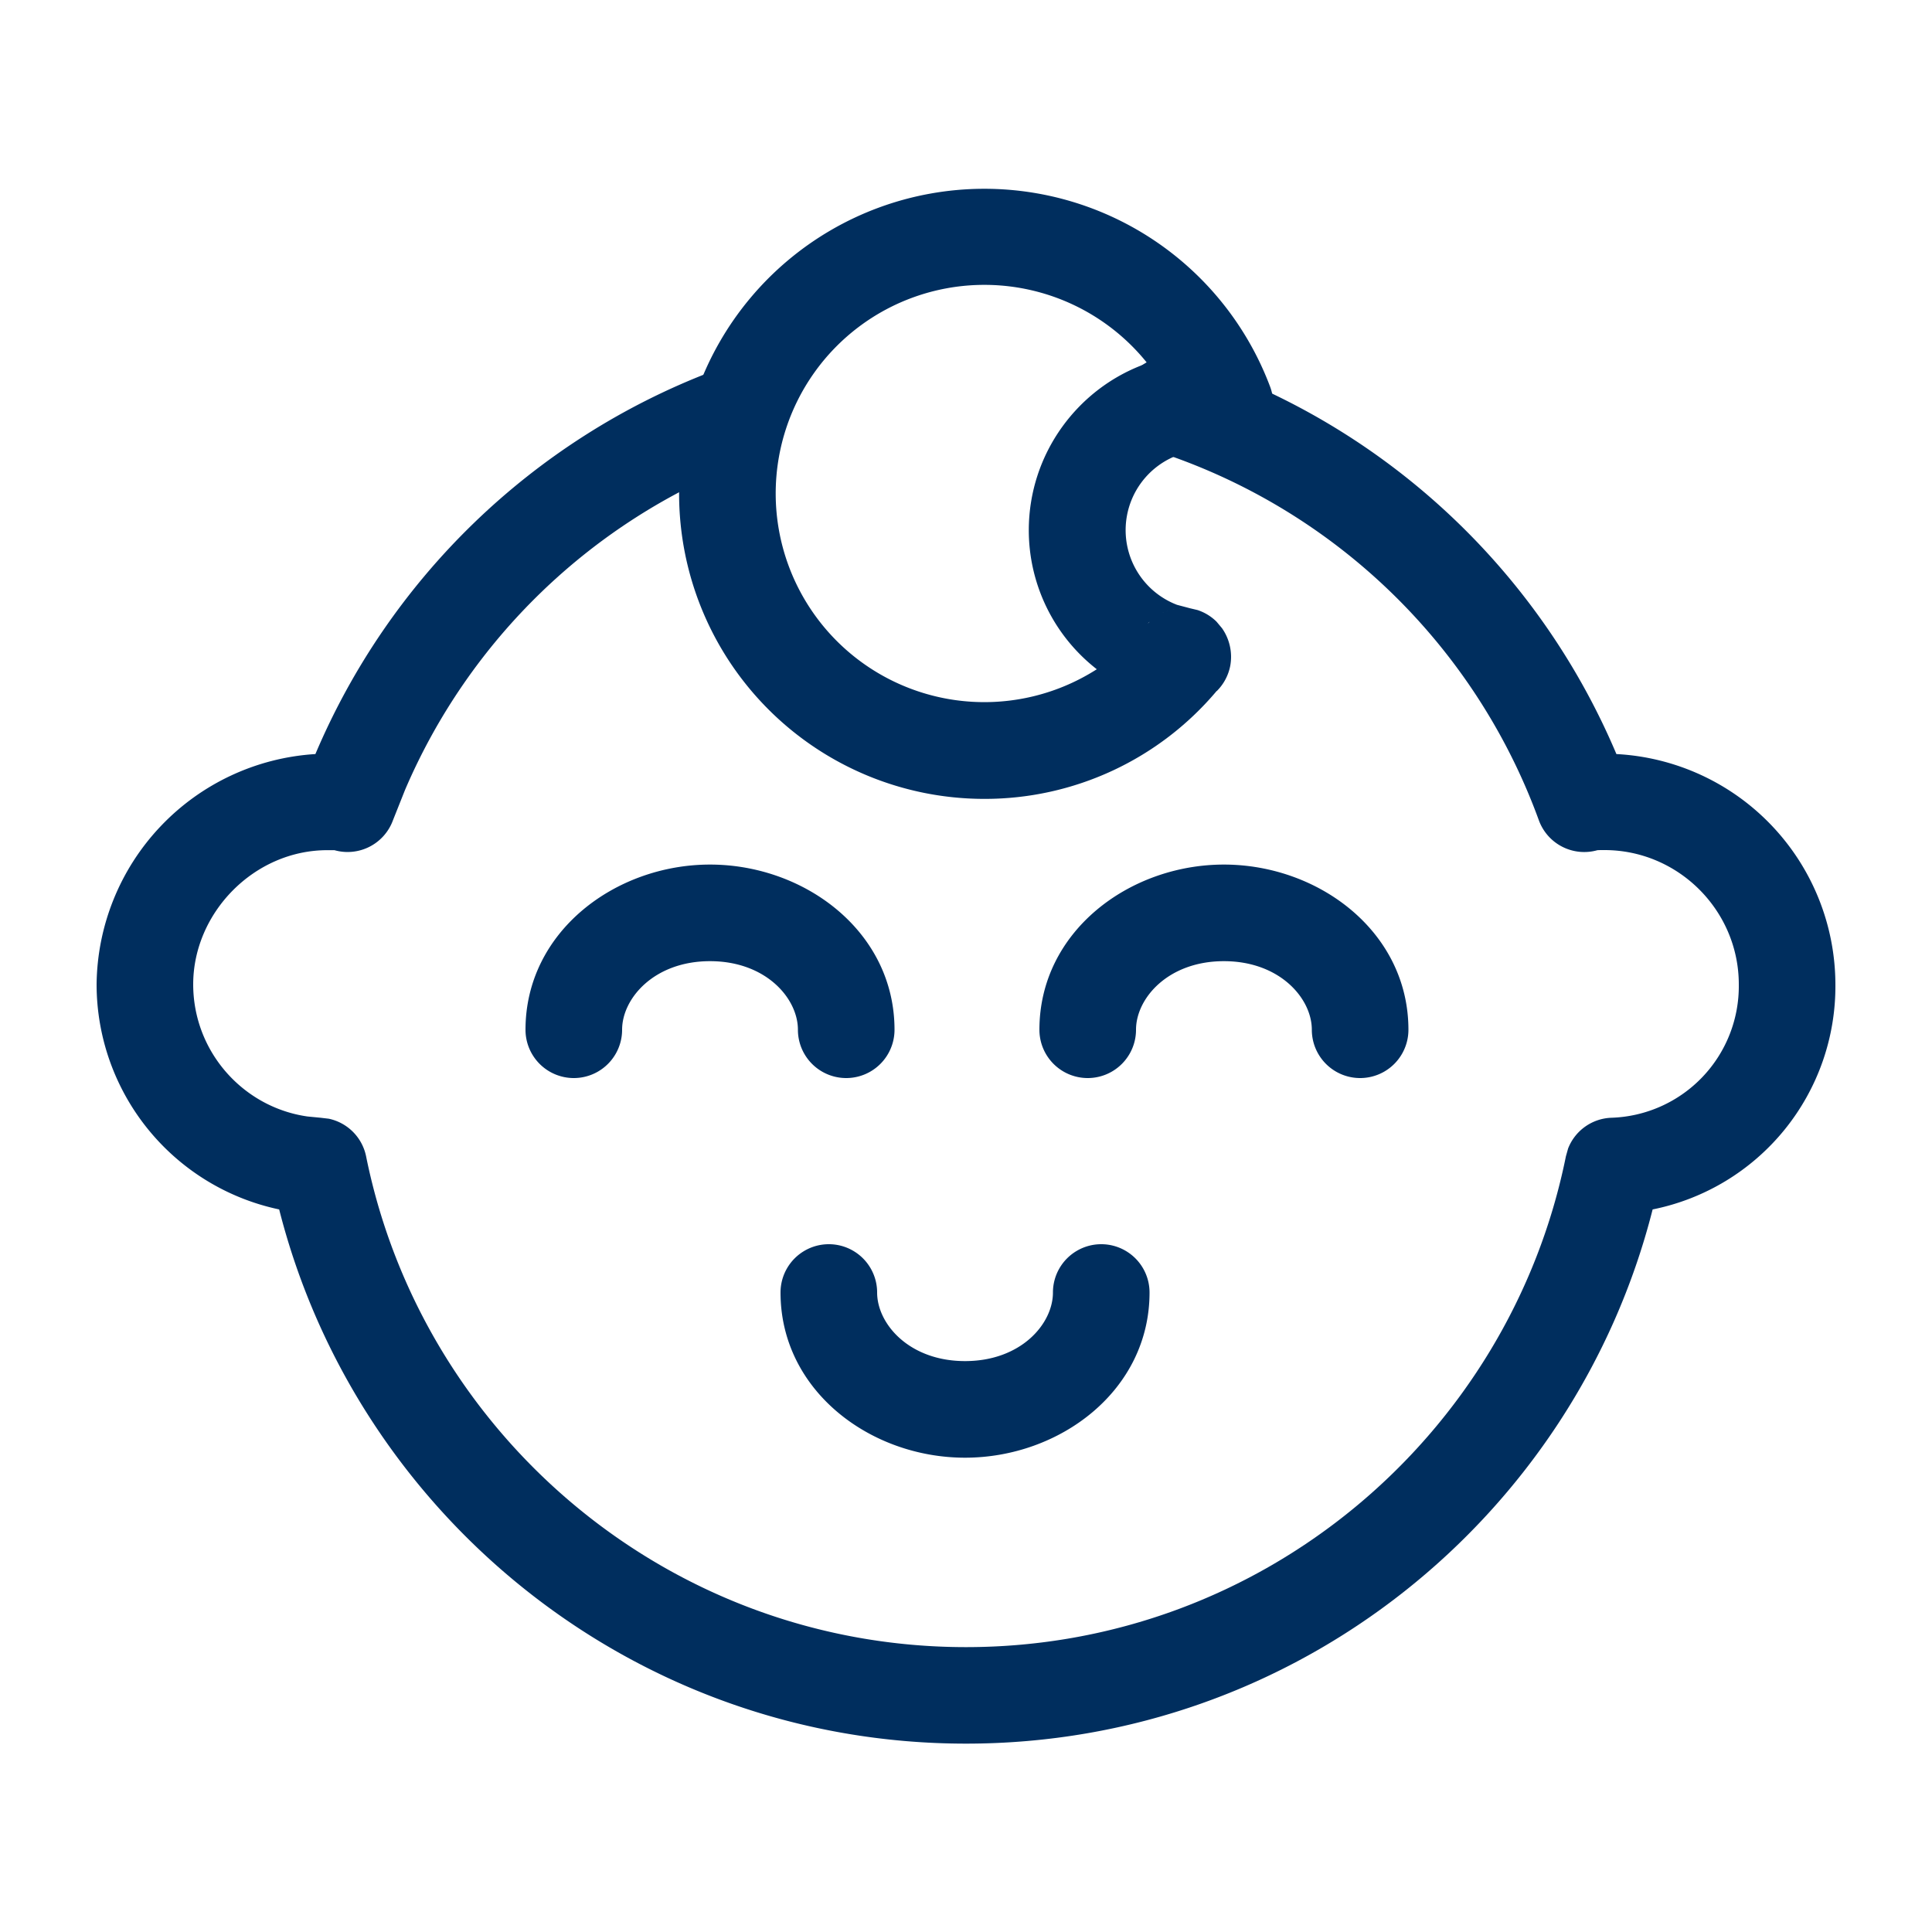 <svg xmlns="http://www.w3.org/2000/svg" width="20" height="20" fill="none" viewBox="0 0 20 20"><path fill="#002E5E" d="M8.08 13.38a.5.5 0 0 1 1 0c0 .325.332.71.91.71.579 0 .91-.385.91-.71a.5.5 0 1 1 1 0c0 1.015-.928 1.71-1.91 1.71-.981 0-1.91-.695-1.91-1.71M8.26 10.66c0-.325-.331-.71-.91-.71-.578 0-.91.385-.91.71a.5.5 0 1 1-1 0c0-1.015.93-1.71 1.91-1.71.982 0 1.91.695 1.91 1.71a.5.5 0 0 1-1 0M13.58 10.66c0-.325-.332-.71-.91-.71-.579 0-.91.385-.91.71a.5.5 0 1 1-1 0c0-1.015.928-1.71 1.91-1.71.981 0 1.91.695 1.91 1.71a.5.5 0 0 1-1 0"/><path fill="#002E5E" d="M1 10.19a2.414 2.414 0 0 1 2.265-2.384A7.28 7.28 0 0 1 7.35 3.853a.5.5 0 0 1 .359.934 6.279 6.279 0 0 0-3.516 3.39l-.125.314a.5.5 0 0 1-.606.31h-.004a.5.5 0 0 0-.025 0H3.39C2.63 8.8 2 9.45 2 10.19c0 .696.517 1.274 1.185 1.368l.135.013.084.01a.5.5 0 0 1 .386.39c.584 2.892 3.143 5.08 6.21 5.08s5.626-2.188 6.21-5.08l.023-.082a.5.5 0 0 1 .447-.318A1.363 1.363 0 0 0 18 10.19c0-.764-.626-1.39-1.39-1.39h-.044l-.025.001h-.004a.5.5 0 0 1-.607-.31 6.274 6.274 0 0 0-3.973-3.825l.153-.476.153-.476a7.275 7.275 0 0 1 4.47 4.092A2.393 2.393 0 0 1 19 10.19a2.356 2.356 0 0 1-1.892 2.33c-.805 3.172-3.68 5.53-7.108 5.53-3.428 0-6.305-2.358-7.11-5.53A2.383 2.383 0 0 1 1 10.19m10.634-6.153a.5.5 0 0 1 .629-.323l-.306.952a.5.5 0 0 1-.323-.63"/><path fill="#002E5E" d="M7.03 5.11a3.16 3.16 0 0 1 6.12-1.102.501.501 0 0 1-.54.667 1.056 1.056 0 0 0-.14-.015.828.828 0 0 0-.286 1.601l.136.036.076.018a.5.5 0 0 1 .198.121l.056.067a.516.516 0 0 1 .085.392.504.504 0 0 1-.137.257l-.004.002A3.136 3.136 0 0 1 10.19 8.27a3.16 3.16 0 0 1-3.16-3.16m4.86 1.335-.008.01.02-.019zM12.047 6.34c-.003 0-.007.002-.01.004.018-.009.038-.014.057-.02-.014.004-.03.009-.047.016m.186-.04h-.01c-.005 0-.012 0-.02.002a.481.481 0 0 0-.058.007l-.008.002a.5.5 0 0 1 .104-.011zM8.03 5.11a2.16 2.16 0 0 0 3.324 1.818 1.825 1.825 0 0 1-.704-1.438c0-.795.51-1.48 1.227-1.73A2.16 2.16 0 0 0 8.03 5.11"/></svg>